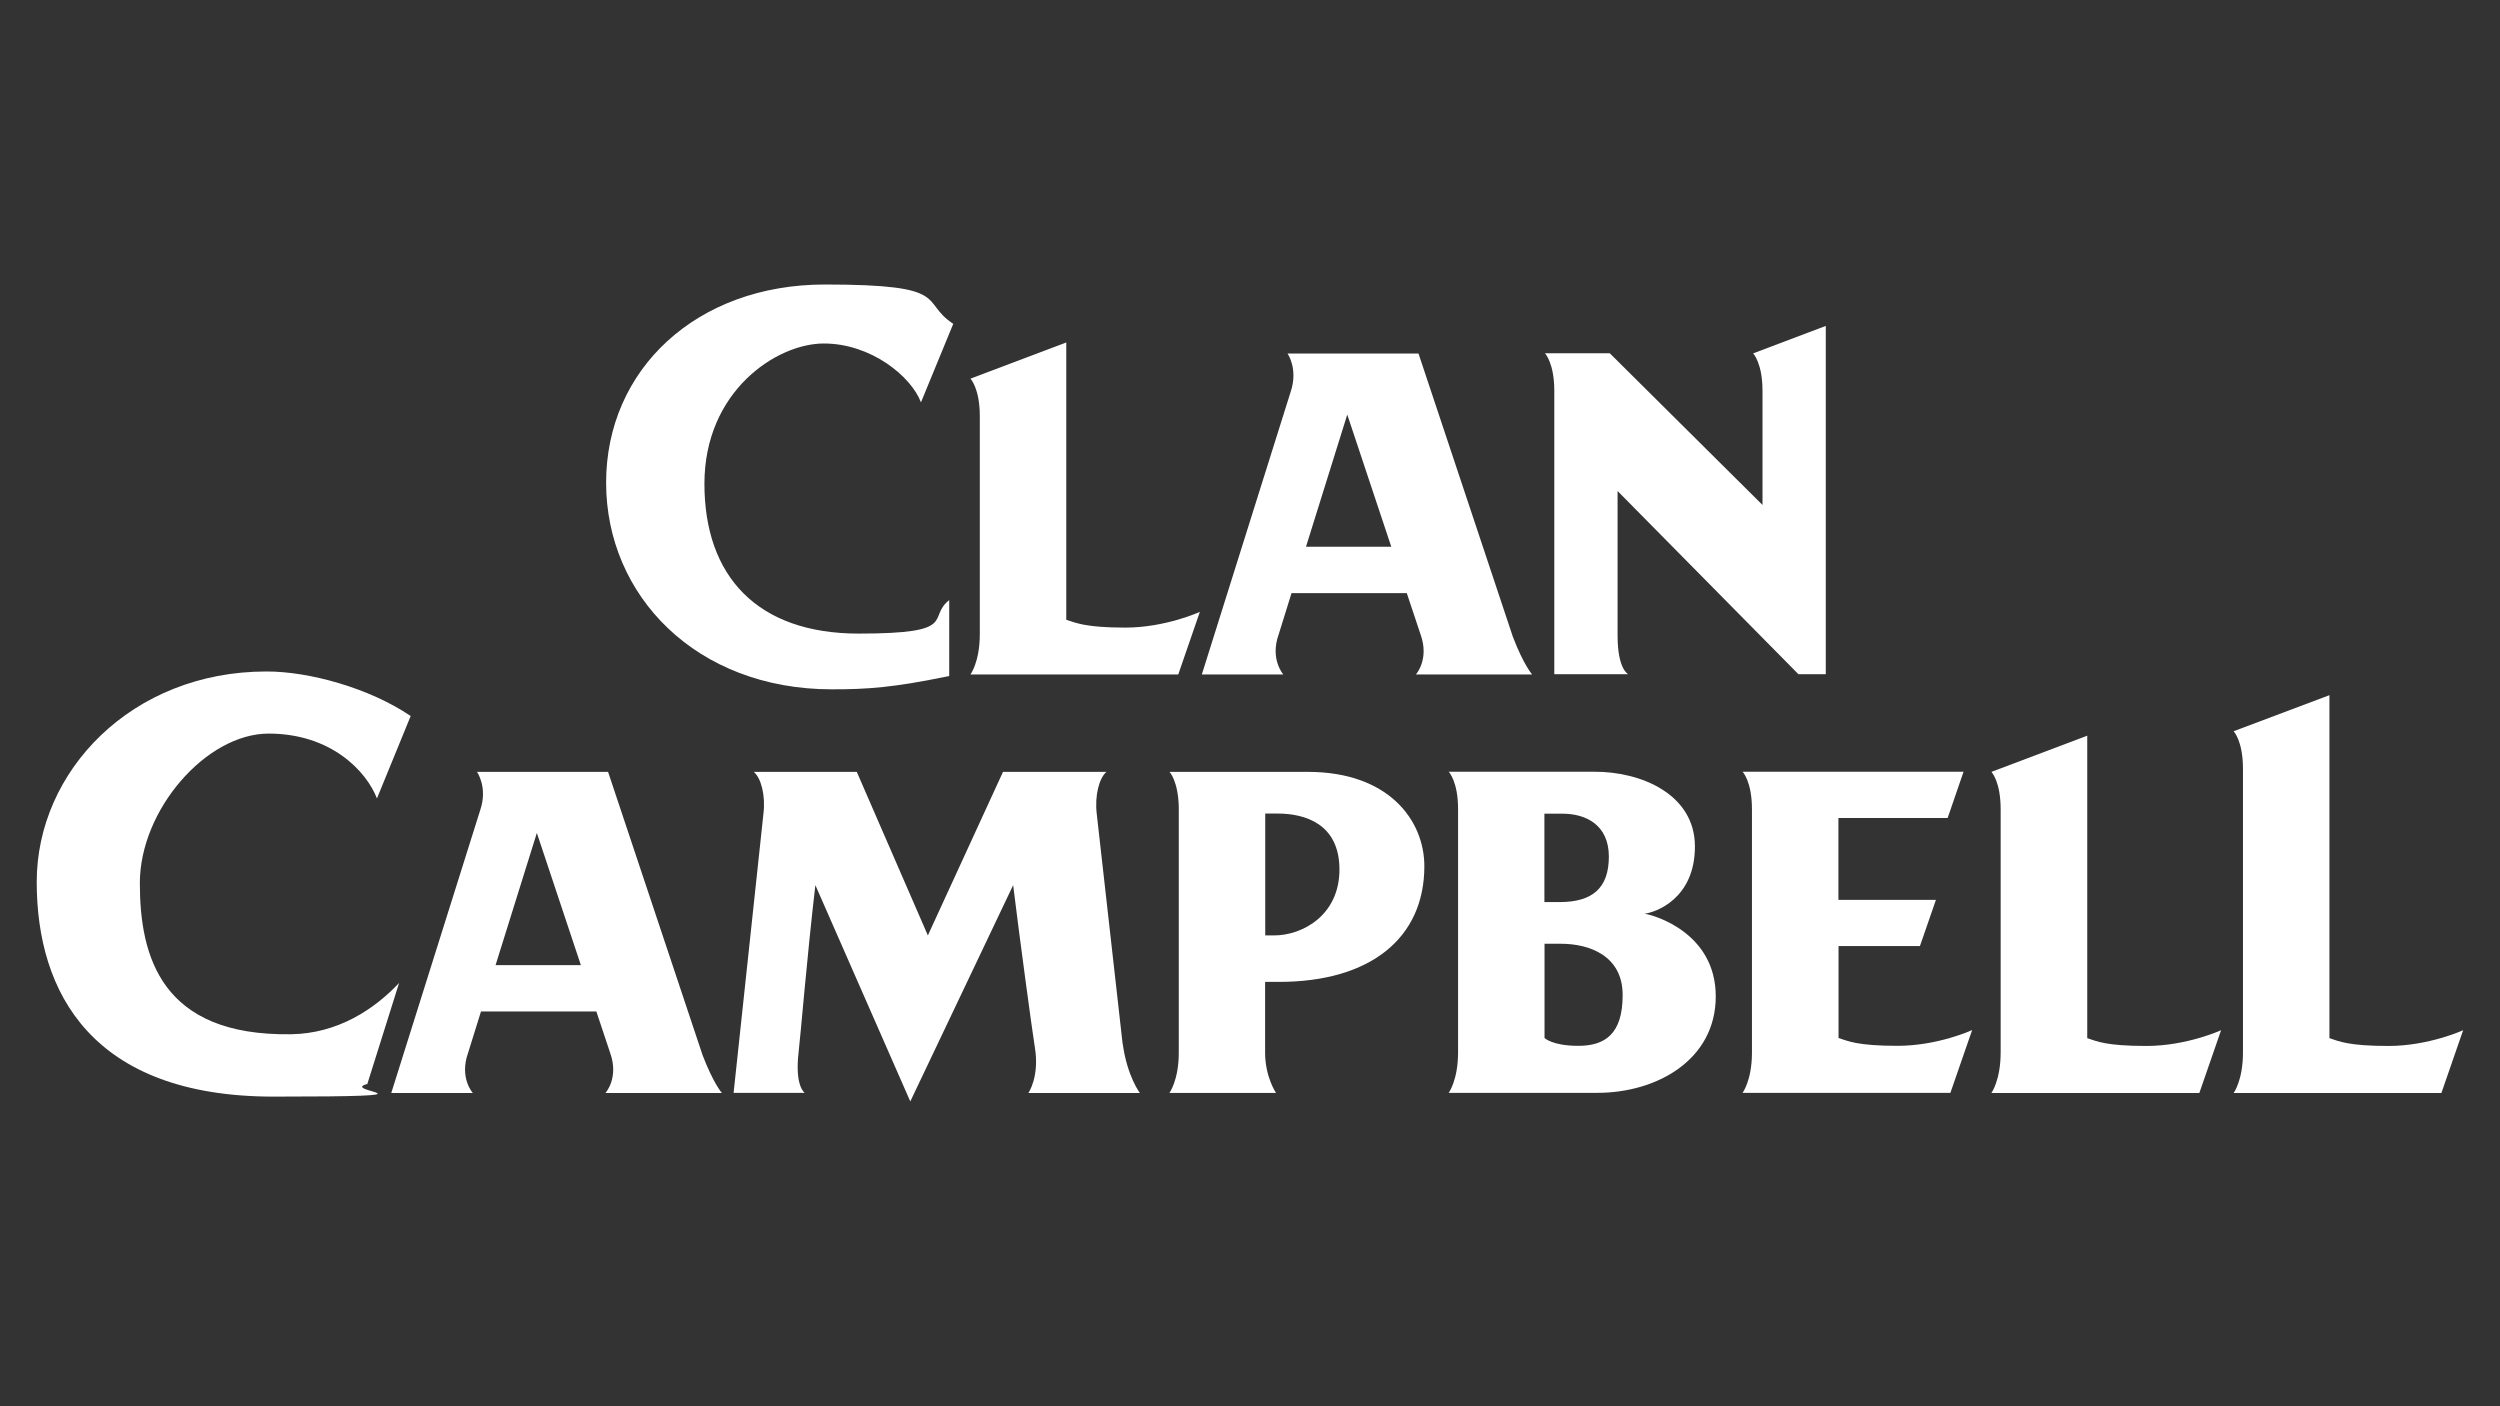 <?xml version="1.0" encoding="UTF-8"?>
<svg id="Warstwa_1" xmlns="http://www.w3.org/2000/svg" version="1.1" viewBox="0 0 1920 1080">
  <rect x="0" y="0" width="1920" height="1080" fill="#333333" stroke="none"/>
  <!-- Generator: Adobe Illustrator 29.5.0, SVG Export Plug-In . SVG Version: 2.1.0 Build 137)  -->
  <defs>
    <style>
      .st0 {
        fill: #fff;
      }
    </style>
  </defs>
  <path class="st0" d="M978.4,718.4h-6.7v-93.6h9.5c21,0,47.5,7.9,47.5,43s-28.4,50.6-50.2,50.6M1093.9,665.2c0-35.2-27.4-72.4-89.4-72.4h-106.3s6.6,6.9,7.1,26.8v188.8c0,21.3-7.2,31-7.2,31h81.9s-8.4-12.2-8.4-31v-54.3h10.5c70.8,0,111.8-34,111.8-88.8"/>
  <path class="st0" d="M1412,797.2v-70.6h62.5c0,0,12.3-35.5,12.3-35.5h-74.9v-62.9c.1,0,83.9,0,83.9,0l12.2-35.5h-169.7s7.2,7.3,7.2,28.8v187.8c-.2,20.7-7.2,30-7.2,30h159.6l16.7-48.2s-26.3,12.1-57.3,12.1-38-3.7-45.3-6"/>
  <path class="st0" d="M1529.4,839.4h159.7l16.7-48.2s-26.4,12.1-57.4,12.1-38.1-3.6-45.4-6v-232.3l-73.6,27.8s7.1,7.3,7.1,28.7v186.7c0,21.5-7.1,31.2-7.1,31.2"/>
  <path class="st0" d="M1715.4,839.4h159.6l16.7-48.2s-26.4,12.1-57.3,12.1-38.1-3.6-45.4-6v-263.4l-73.6,27.7s7.2,7.3,7.2,28.8v217.9c0,21.5-7.2,31.2-7.2,31.2"/>
  <path class="st0" d="M306.7,754.7c-19.1,20.4-47.3,39.1-83.2,39.6-99.9,1.5-116.1-60-116.1-116.1s50.9-114.8,98.9-114.8,75.1,28.9,83.2,49.8l25.9-63.3c-31.7-21.5-78.1-34.3-110.8-34.2h0c-103.6,0-176.4,76.7-176.4,161.6s42.3,164.9,181.9,164.9,48.9-3.8,72-9.7l24.5-77.9Z"/>
  <path class="st0" d="M380.6,741.2l31.7-101.5,33.8,101.5h-65.6ZM554.4,839.4s-6.5-7.3-14.8-29l-72.6-217.6h-100.7s8.5,11.8,2.5,29.4l-68.3,217.2h62.6s-10.5-11.6-3.6-30.8l9.9-31.8h88.6c0,0,10.6,31.8,10.6,31.8,6.9,19.3-3.6,30.8-3.6,30.8h89.4Z"/>
  <path class="st0" d="M1212,803.2c-19.7,0-25.8-6-25.8-6v-72.4h12.5c21.9,0,47.5,9.1,47.5,39.4s-13.9,39-34.1,39M1186.1,624.9h13.8c18.2,0,35.7,8.7,35.7,33s-12.8,34.9-37.8,34.9h-11.7v-67.9ZM1262.6,701.8c9-1,39.1-11.6,39.1-51.7s-41.4-57.6-77.3-57.4h-111.8s7.2,7.3,7.2,28.7v186.8c0,21.4-7.2,31.1-7.2,31.1h114.2c45.6,0,90.9-25.3,90.9-74.1s-47.3-62.5-55-63.5"/>
  <path class="st0" d="M862.2,801.9l-19.9-176.8c-1.7-14.4,2-27.6,7.4-32.3h-79.4l-57.7,125.6-54.6-125.6h-79.1c5.5,4.6,9.2,17.9,7.4,32.3l-22.9,214.2h54.6s-7.7-5-4.7-30.9c1.7-14.6,6.3-71.9,12.9-128.6l72.9,166.1,79-166.1c5,40.8,14.4,110.3,16.6,124.1,3.9,23-4.9,35.5-4.9,35.5h85.6s-9.7-12.8-13.1-37.5"/>
  <path class="st0" d="M1003,419.9l31.7-101.5,33.8,101.5h-65.5ZM1176.7,518s-6.5-7.2-14.8-28.9l-72.5-217.6h-100.6s8.4,11.8,2.4,29.5l-68.2,217h62.6s-10.4-11.7-3.6-30.7l9.9-31.8h88.5c0-.1,10.6,31.8,10.6,31.8,6.9,19.1-3.6,30.7-3.6,30.7h89.3Z"/>
  <path class="st0" d="M745.2,518h159.7l16.6-48.1s-26.3,12.1-57.3,12.1-38.1-3.8-45.3-6v-213l-73.6,27.8s7.2,7.3,7.2,28.9v167.3c0,21.4-7.2,31-7.2,31"/>
  <path class="st0" d="M1346.4,271.4s7.2,7.4,7.2,28.8v87.6l-117.3-116.5h-49.8s7.2,7.4,7.2,28.8v217.7h56.8s-8.2-3.6-8.2-29.7v-111l138.9,140.7h21V250.3l-55.8,21.1Z"/>
  <path class="st0" d="M638.8,529.4c-104,0-173.3-71.8-173.3-158.7s69.3-152.2,168-152.2,72.3,13,98.6,30.2l-24.8,60.3c-7.5-19.9-38.3-45.2-74.6-45.2s-91.7,36.6-91.7,107.7,40.6,115.1,118.5,115.1,52-12.1,69.5-25.7v58.3c-43.4,8.9-62.5,10.2-90.1,10.2"/>
</svg>